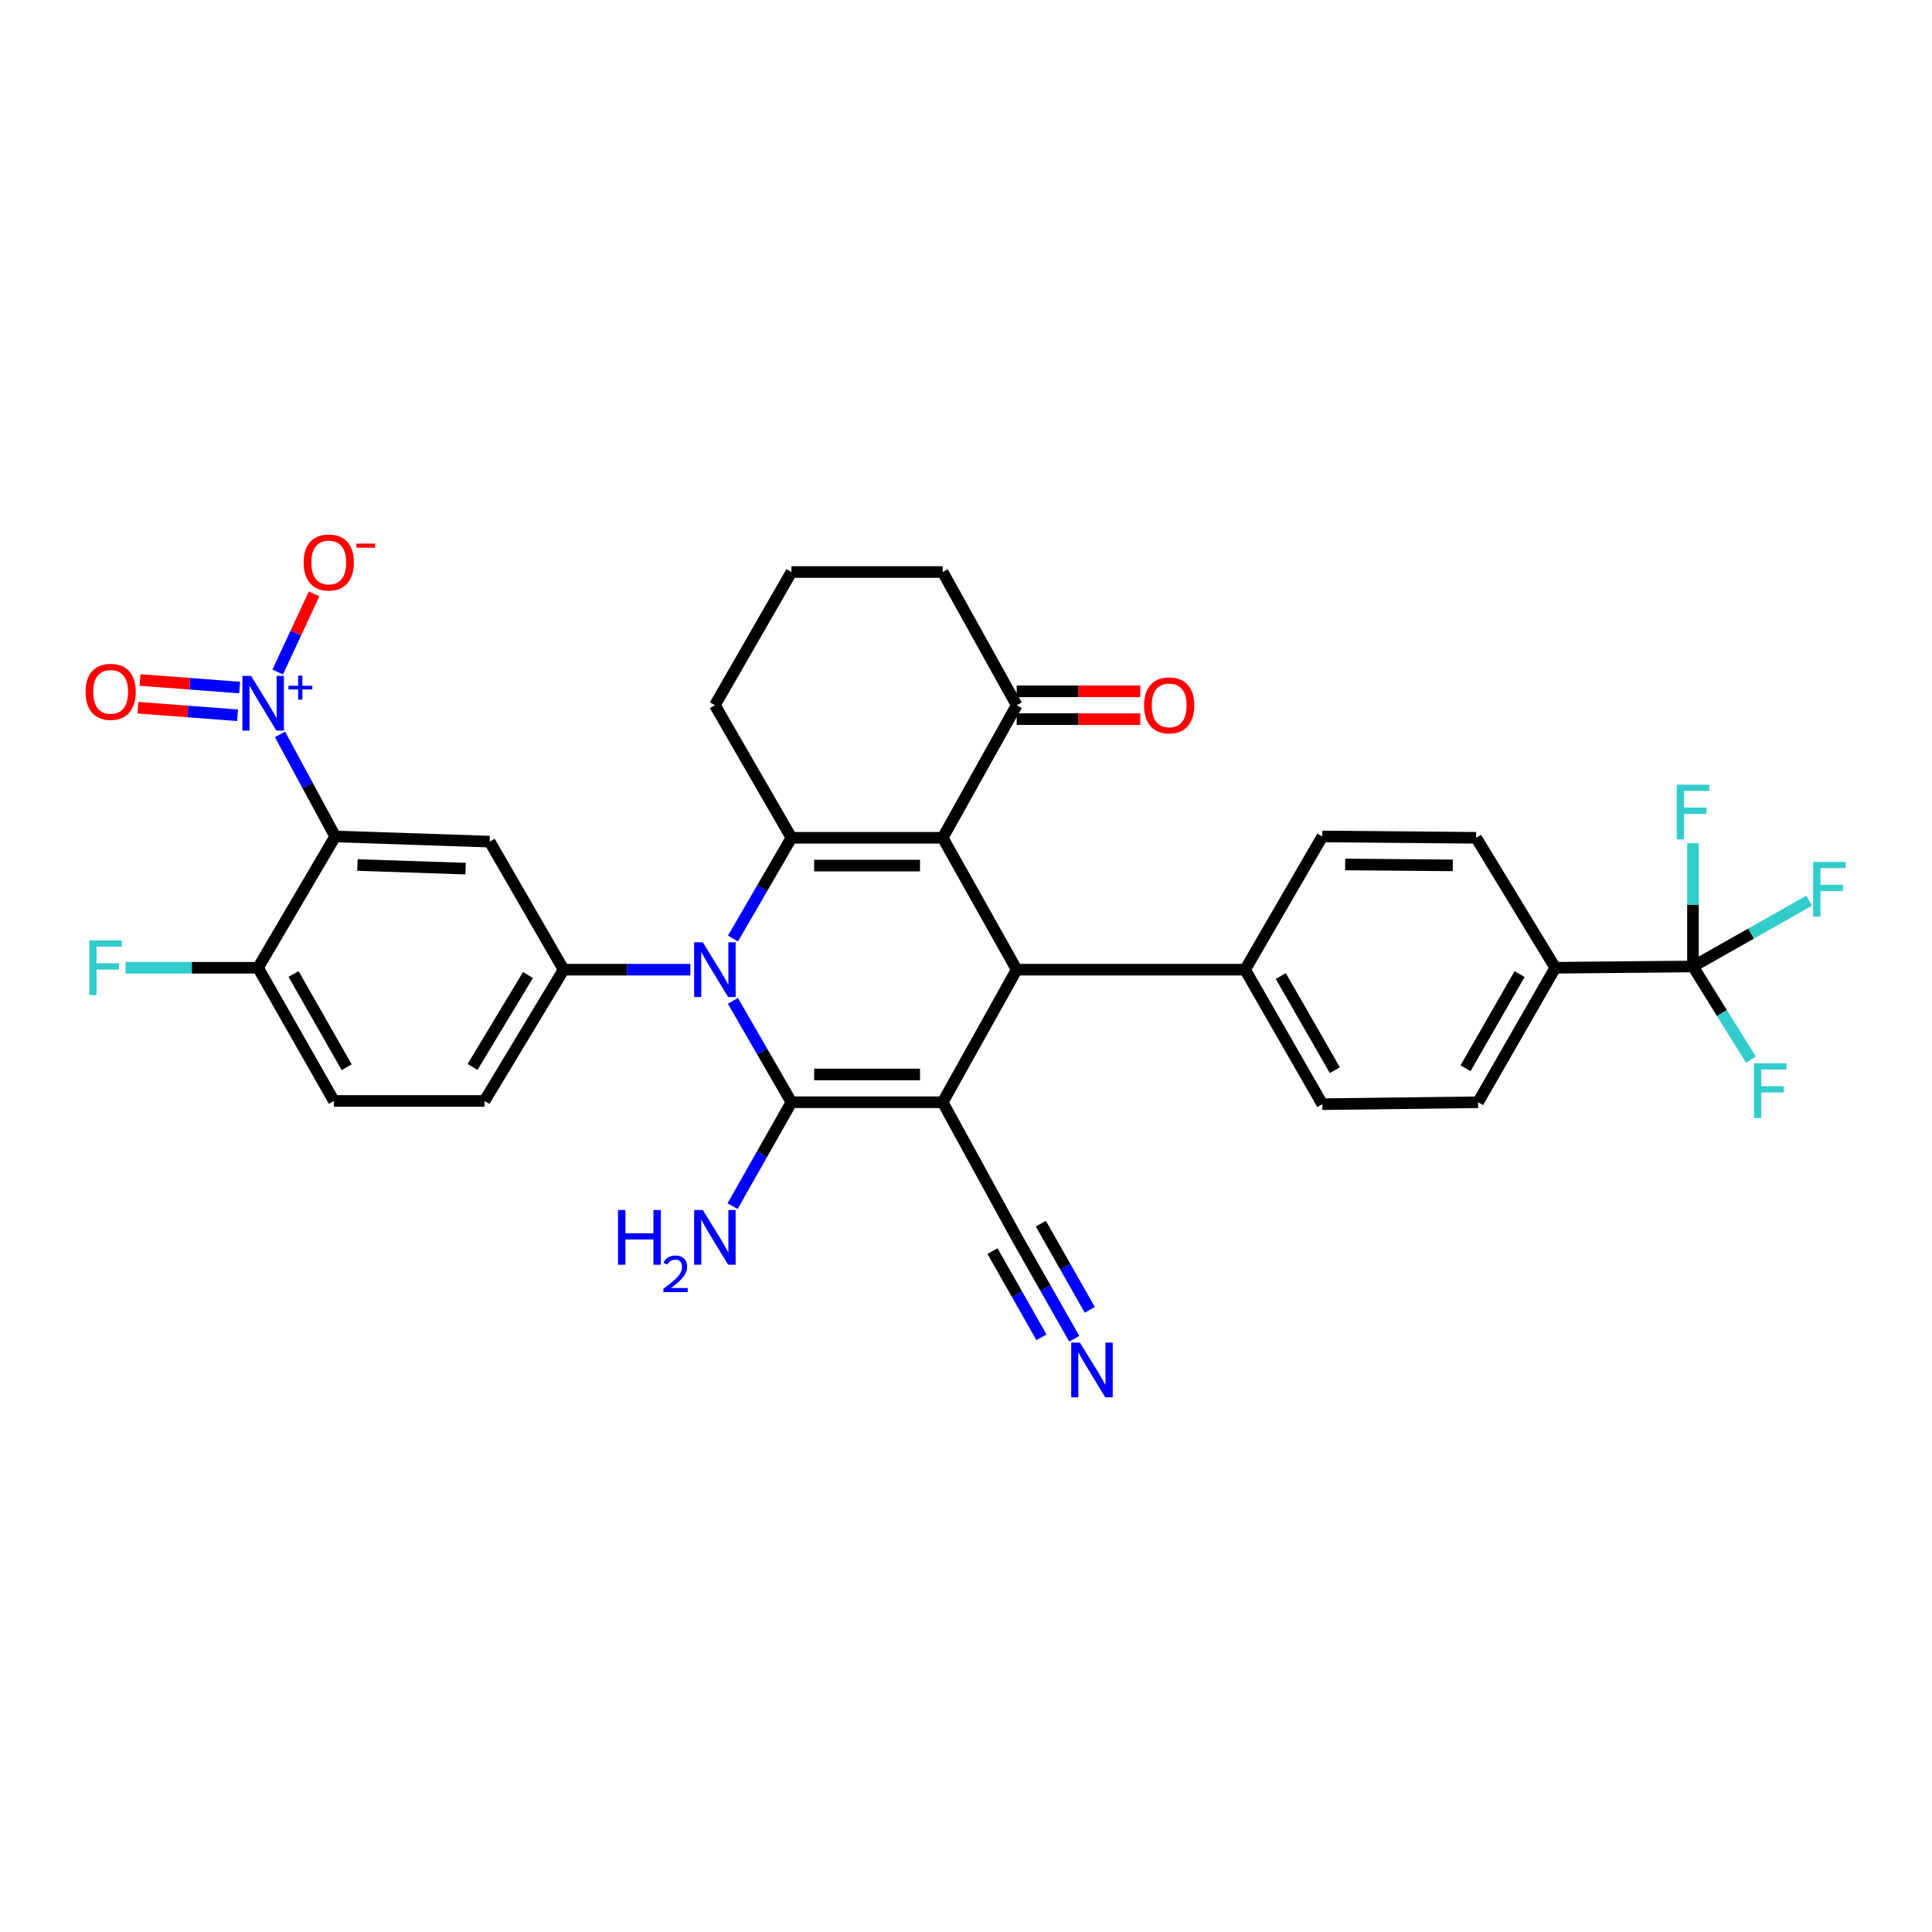 <?xml version='1.0' encoding='iso-8859-1'?>
<svg version='1.1' baseProfile='full'
              xmlns='http://www.w3.org/2000/svg'
                      xmlns:rdkit='http://www.rdkit.org/xml'
                      xmlns:xlink='http://www.w3.org/1999/xlink'
                  xml:space='preserve'
width='1000px' height='1000px' viewBox='0 0 1000 1000'>
<!-- END OF HEADER -->
<rect style='opacity:1.0;fill:#FFFFFF;stroke:none' width='1000' height='1000' x='0' y='0'> </rect>
<path class='bond-0' d='M 487.936,570.525 L 409.652,570.525' style='fill:none;fill-rule:evenodd;stroke:#000000;stroke-width:6px;stroke-linecap:butt;stroke-linejoin:miter;stroke-opacity:1' />
<path class='bond-0' d='M 476.193,556.141 L 421.394,556.141' style='fill:none;fill-rule:evenodd;stroke:#000000;stroke-width:6px;stroke-linecap:butt;stroke-linejoin:miter;stroke-opacity:1' />
<path class='bond-4' d='M 487.936,570.525 L 526.231,501.903' style='fill:none;fill-rule:evenodd;stroke:#000000;stroke-width:6px;stroke-linecap:butt;stroke-linejoin:miter;stroke-opacity:1' />
<path class='bond-10' d='M 487.936,570.525 L 526.231,640.467' style='fill:none;fill-rule:evenodd;stroke:#000000;stroke-width:6px;stroke-linecap:butt;stroke-linejoin:miter;stroke-opacity:1' />
<path class='bond-1' d='M 409.652,570.525 L 394.498,544.285' style='fill:none;fill-rule:evenodd;stroke:#000000;stroke-width:6px;stroke-linecap:butt;stroke-linejoin:miter;stroke-opacity:1' />
<path class='bond-1' d='M 394.498,544.285 L 379.344,518.044' style='fill:none;fill-rule:evenodd;stroke:#0000FF;stroke-width:6px;stroke-linecap:butt;stroke-linejoin:miter;stroke-opacity:1' />
<path class='bond-18' d='M 409.652,570.525 L 394.418,597.411' style='fill:none;fill-rule:evenodd;stroke:#000000;stroke-width:6px;stroke-linecap:butt;stroke-linejoin:miter;stroke-opacity:1' />
<path class='bond-18' d='M 394.418,597.411 L 379.184,624.297' style='fill:none;fill-rule:evenodd;stroke:#0000FF;stroke-width:6px;stroke-linecap:butt;stroke-linejoin:miter;stroke-opacity:1' />
<path class='bond-7' d='M 357.325,501.903 L 324.531,501.903' style='fill:none;fill-rule:evenodd;stroke:#0000FF;stroke-width:6px;stroke-linecap:butt;stroke-linejoin:miter;stroke-opacity:1' />
<path class='bond-7' d='M 324.531,501.903 L 291.738,501.903' style='fill:none;fill-rule:evenodd;stroke:#000000;stroke-width:6px;stroke-linecap:butt;stroke-linejoin:miter;stroke-opacity:1' />
<path class='bond-33' d='M 379.388,485.769 L 394.52,459.705' style='fill:none;fill-rule:evenodd;stroke:#0000FF;stroke-width:6px;stroke-linecap:butt;stroke-linejoin:miter;stroke-opacity:1' />
<path class='bond-33' d='M 394.52,459.705 L 409.652,433.64' style='fill:none;fill-rule:evenodd;stroke:#000000;stroke-width:6px;stroke-linecap:butt;stroke-linejoin:miter;stroke-opacity:1' />
<path class='bond-2' d='M 487.936,433.64 L 526.231,501.903' style='fill:none;fill-rule:evenodd;stroke:#000000;stroke-width:6px;stroke-linecap:butt;stroke-linejoin:miter;stroke-opacity:1' />
<path class='bond-3' d='M 487.936,433.64 L 409.652,433.64' style='fill:none;fill-rule:evenodd;stroke:#000000;stroke-width:6px;stroke-linecap:butt;stroke-linejoin:miter;stroke-opacity:1' />
<path class='bond-3' d='M 476.193,448.024 L 421.394,448.024' style='fill:none;fill-rule:evenodd;stroke:#000000;stroke-width:6px;stroke-linecap:butt;stroke-linejoin:miter;stroke-opacity:1' />
<path class='bond-11' d='M 487.936,433.64 L 526.231,365.017' style='fill:none;fill-rule:evenodd;stroke:#000000;stroke-width:6px;stroke-linecap:butt;stroke-linejoin:miter;stroke-opacity:1' />
<path class='bond-29' d='M 409.652,433.64 L 370.022,365.017' style='fill:none;fill-rule:evenodd;stroke:#000000;stroke-width:6px;stroke-linecap:butt;stroke-linejoin:miter;stroke-opacity:1' />
<path class='bond-13' d='M 526.231,501.903 L 644.457,501.903' style='fill:none;fill-rule:evenodd;stroke:#000000;stroke-width:6px;stroke-linecap:butt;stroke-linejoin:miter;stroke-opacity:1' />
<path class='bond-5' d='M 173.496,432.952 L 253.459,435.622' style='fill:none;fill-rule:evenodd;stroke:#000000;stroke-width:6px;stroke-linecap:butt;stroke-linejoin:miter;stroke-opacity:1' />
<path class='bond-5' d='M 185.01,447.729 L 240.984,449.598' style='fill:none;fill-rule:evenodd;stroke:#000000;stroke-width:6px;stroke-linecap:butt;stroke-linejoin:miter;stroke-opacity:1' />
<path class='bond-6' d='M 173.496,432.952 L 159.211,406.541' style='fill:none;fill-rule:evenodd;stroke:#000000;stroke-width:6px;stroke-linecap:butt;stroke-linejoin:miter;stroke-opacity:1' />
<path class='bond-6' d='M 159.211,406.541 L 144.926,380.13' style='fill:none;fill-rule:evenodd;stroke:#0000FF;stroke-width:6px;stroke-linecap:butt;stroke-linejoin:miter;stroke-opacity:1' />
<path class='bond-36' d='M 173.496,432.952 L 133.555,500.912' style='fill:none;fill-rule:evenodd;stroke:#000000;stroke-width:6px;stroke-linecap:butt;stroke-linejoin:miter;stroke-opacity:1' />
<path class='bond-16' d='M 143.736,347.838 L 153.15,327.614' style='fill:none;fill-rule:evenodd;stroke:#0000FF;stroke-width:6px;stroke-linecap:butt;stroke-linejoin:miter;stroke-opacity:1' />
<path class='bond-16' d='M 153.15,327.614 L 162.564,307.39' style='fill:none;fill-rule:evenodd;stroke:#FF0000;stroke-width:6px;stroke-linecap:butt;stroke-linejoin:miter;stroke-opacity:1' />
<path class='bond-17' d='M 124.033,355.873 L 98.253,353.915' style='fill:none;fill-rule:evenodd;stroke:#0000FF;stroke-width:6px;stroke-linecap:butt;stroke-linejoin:miter;stroke-opacity:1' />
<path class='bond-17' d='M 98.253,353.915 L 72.473,351.958' style='fill:none;fill-rule:evenodd;stroke:#FF0000;stroke-width:6px;stroke-linecap:butt;stroke-linejoin:miter;stroke-opacity:1' />
<path class='bond-17' d='M 122.944,370.216 L 97.164,368.259' style='fill:none;fill-rule:evenodd;stroke:#0000FF;stroke-width:6px;stroke-linecap:butt;stroke-linejoin:miter;stroke-opacity:1' />
<path class='bond-17' d='M 97.164,368.259 L 71.384,366.301' style='fill:none;fill-rule:evenodd;stroke:#FF0000;stroke-width:6px;stroke-linecap:butt;stroke-linejoin:miter;stroke-opacity:1' />
<path class='bond-8' d='M 291.738,501.903 L 253.459,435.622' style='fill:none;fill-rule:evenodd;stroke:#000000;stroke-width:6px;stroke-linecap:butt;stroke-linejoin:miter;stroke-opacity:1' />
<path class='bond-19' d='M 291.738,501.903 L 250.781,569.854' style='fill:none;fill-rule:evenodd;stroke:#000000;stroke-width:6px;stroke-linecap:butt;stroke-linejoin:miter;stroke-opacity:1' />
<path class='bond-19' d='M 273.274,504.67 L 244.605,552.236' style='fill:none;fill-rule:evenodd;stroke:#000000;stroke-width:6px;stroke-linecap:butt;stroke-linejoin:miter;stroke-opacity:1' />
<path class='bond-9' d='M 876.273,500.241 L 805.005,500.912' style='fill:none;fill-rule:evenodd;stroke:#000000;stroke-width:6px;stroke-linecap:butt;stroke-linejoin:miter;stroke-opacity:1' />
<path class='bond-26' d='M 876.273,500.241 L 906.359,483.211' style='fill:none;fill-rule:evenodd;stroke:#000000;stroke-width:6px;stroke-linecap:butt;stroke-linejoin:miter;stroke-opacity:1' />
<path class='bond-26' d='M 906.359,483.211 L 936.445,466.181' style='fill:none;fill-rule:evenodd;stroke:#33CCCC;stroke-width:6px;stroke-linecap:butt;stroke-linejoin:miter;stroke-opacity:1' />
<path class='bond-27' d='M 876.273,500.241 L 891.269,524.356' style='fill:none;fill-rule:evenodd;stroke:#000000;stroke-width:6px;stroke-linecap:butt;stroke-linejoin:miter;stroke-opacity:1' />
<path class='bond-27' d='M 891.269,524.356 L 906.265,548.471' style='fill:none;fill-rule:evenodd;stroke:#33CCCC;stroke-width:6px;stroke-linecap:butt;stroke-linejoin:miter;stroke-opacity:1' />
<path class='bond-28' d='M 876.273,500.241 L 876.273,468.354' style='fill:none;fill-rule:evenodd;stroke:#000000;stroke-width:6px;stroke-linecap:butt;stroke-linejoin:miter;stroke-opacity:1' />
<path class='bond-28' d='M 876.273,468.354 L 876.273,436.468' style='fill:none;fill-rule:evenodd;stroke:#33CCCC;stroke-width:6px;stroke-linecap:butt;stroke-linejoin:miter;stroke-opacity:1' />
<path class='bond-12' d='M 526.231,640.467 L 541.134,666.708' style='fill:none;fill-rule:evenodd;stroke:#000000;stroke-width:6px;stroke-linecap:butt;stroke-linejoin:miter;stroke-opacity:1' />
<path class='bond-12' d='M 541.134,666.708 L 556.036,692.949' style='fill:none;fill-rule:evenodd;stroke:#0000FF;stroke-width:6px;stroke-linecap:butt;stroke-linejoin:miter;stroke-opacity:1' />
<path class='bond-12' d='M 513.723,647.57 L 526.39,669.875' style='fill:none;fill-rule:evenodd;stroke:#000000;stroke-width:6px;stroke-linecap:butt;stroke-linejoin:miter;stroke-opacity:1' />
<path class='bond-12' d='M 526.39,669.875 L 539.057,692.18' style='fill:none;fill-rule:evenodd;stroke:#0000FF;stroke-width:6px;stroke-linecap:butt;stroke-linejoin:miter;stroke-opacity:1' />
<path class='bond-12' d='M 538.74,633.363 L 551.406,655.668' style='fill:none;fill-rule:evenodd;stroke:#000000;stroke-width:6px;stroke-linecap:butt;stroke-linejoin:miter;stroke-opacity:1' />
<path class='bond-12' d='M 551.406,655.668 L 564.073,677.973' style='fill:none;fill-rule:evenodd;stroke:#0000FF;stroke-width:6px;stroke-linecap:butt;stroke-linejoin:miter;stroke-opacity:1' />
<path class='bond-20' d='M 526.231,372.209 L 558.214,372.209' style='fill:none;fill-rule:evenodd;stroke:#000000;stroke-width:6px;stroke-linecap:butt;stroke-linejoin:miter;stroke-opacity:1' />
<path class='bond-20' d='M 558.214,372.209 L 590.197,372.209' style='fill:none;fill-rule:evenodd;stroke:#FF0000;stroke-width:6px;stroke-linecap:butt;stroke-linejoin:miter;stroke-opacity:1' />
<path class='bond-20' d='M 526.231,357.825 L 558.214,357.825' style='fill:none;fill-rule:evenodd;stroke:#000000;stroke-width:6px;stroke-linecap:butt;stroke-linejoin:miter;stroke-opacity:1' />
<path class='bond-20' d='M 558.214,357.825 L 590.197,357.825' style='fill:none;fill-rule:evenodd;stroke:#FF0000;stroke-width:6px;stroke-linecap:butt;stroke-linejoin:miter;stroke-opacity:1' />
<path class='bond-31' d='M 526.231,365.017 L 487.936,296.075' style='fill:none;fill-rule:evenodd;stroke:#000000;stroke-width:6px;stroke-linecap:butt;stroke-linejoin:miter;stroke-opacity:1' />
<path class='bond-22' d='M 644.457,501.903 L 684.43,571.524' style='fill:none;fill-rule:evenodd;stroke:#000000;stroke-width:6px;stroke-linecap:butt;stroke-linejoin:miter;stroke-opacity:1' />
<path class='bond-22' d='M 662.928,505.184 L 690.909,553.919' style='fill:none;fill-rule:evenodd;stroke:#000000;stroke-width:6px;stroke-linecap:butt;stroke-linejoin:miter;stroke-opacity:1' />
<path class='bond-23' d='M 644.457,501.903 L 684.43,432.952' style='fill:none;fill-rule:evenodd;stroke:#000000;stroke-width:6px;stroke-linecap:butt;stroke-linejoin:miter;stroke-opacity:1' />
<path class='bond-14' d='M 133.555,500.912 L 172.833,569.854' style='fill:none;fill-rule:evenodd;stroke:#000000;stroke-width:6px;stroke-linecap:butt;stroke-linejoin:miter;stroke-opacity:1' />
<path class='bond-14' d='M 151.945,504.132 L 179.44,552.392' style='fill:none;fill-rule:evenodd;stroke:#000000;stroke-width:6px;stroke-linecap:butt;stroke-linejoin:miter;stroke-opacity:1' />
<path class='bond-30' d='M 133.555,500.912 L 99.274,500.912' style='fill:none;fill-rule:evenodd;stroke:#000000;stroke-width:6px;stroke-linecap:butt;stroke-linejoin:miter;stroke-opacity:1' />
<path class='bond-30' d='M 99.274,500.912 L 64.993,500.912' style='fill:none;fill-rule:evenodd;stroke:#33CCCC;stroke-width:6px;stroke-linecap:butt;stroke-linejoin:miter;stroke-opacity:1' />
<path class='bond-15' d='M 805.005,500.912 L 765.048,570.525' style='fill:none;fill-rule:evenodd;stroke:#000000;stroke-width:6px;stroke-linecap:butt;stroke-linejoin:miter;stroke-opacity:1' />
<path class='bond-15' d='M 786.536,504.193 L 758.566,552.923' style='fill:none;fill-rule:evenodd;stroke:#000000;stroke-width:6px;stroke-linecap:butt;stroke-linejoin:miter;stroke-opacity:1' />
<path class='bond-34' d='M 805.005,500.912 L 764.041,433.64' style='fill:none;fill-rule:evenodd;stroke:#000000;stroke-width:6px;stroke-linecap:butt;stroke-linejoin:miter;stroke-opacity:1' />
<path class='bond-21' d='M 250.781,569.854 L 172.833,569.854' style='fill:none;fill-rule:evenodd;stroke:#000000;stroke-width:6px;stroke-linecap:butt;stroke-linejoin:miter;stroke-opacity:1' />
<path class='bond-24' d='M 684.43,571.524 L 765.048,570.525' style='fill:none;fill-rule:evenodd;stroke:#000000;stroke-width:6px;stroke-linecap:butt;stroke-linejoin:miter;stroke-opacity:1' />
<path class='bond-25' d='M 684.43,432.952 L 764.041,433.64' style='fill:none;fill-rule:evenodd;stroke:#000000;stroke-width:6px;stroke-linecap:butt;stroke-linejoin:miter;stroke-opacity:1' />
<path class='bond-25' d='M 696.248,447.44 L 751.975,447.921' style='fill:none;fill-rule:evenodd;stroke:#000000;stroke-width:6px;stroke-linecap:butt;stroke-linejoin:miter;stroke-opacity:1' />
<path class='bond-35' d='M 370.022,365.017 L 409.652,296.075' style='fill:none;fill-rule:evenodd;stroke:#000000;stroke-width:6px;stroke-linecap:butt;stroke-linejoin:miter;stroke-opacity:1' />
<path class='bond-32' d='M 487.936,296.075 L 409.652,296.075' style='fill:none;fill-rule:evenodd;stroke:#000000;stroke-width:6px;stroke-linecap:butt;stroke-linejoin:miter;stroke-opacity:1' />
<path  class='atom-2' d='M 363.762 487.743
L 373.042 502.743
Q 373.962 504.223, 375.442 506.903
Q 376.922 509.583, 377.002 509.743
L 377.002 487.743
L 380.762 487.743
L 380.762 516.063
L 376.882 516.063
L 366.922 499.663
Q 365.762 497.743, 364.522 495.543
Q 363.322 493.343, 362.962 492.663
L 362.962 516.063
L 359.282 516.063
L 359.282 487.743
L 363.762 487.743
' fill='#0000FF'/>
<path  class='atom-7' d='M 129.948 349.85
L 139.228 364.85
Q 140.148 366.33, 141.628 369.01
Q 143.108 371.69, 143.188 371.85
L 143.188 349.85
L 146.948 349.85
L 146.948 378.17
L 143.068 378.17
L 133.108 361.77
Q 131.948 359.85, 130.708 357.65
Q 129.508 355.45, 129.148 354.77
L 129.148 378.17
L 125.468 378.17
L 125.468 349.85
L 129.948 349.85
' fill='#0000FF'/>
<path  class='atom-7' d='M 149.324 354.955
L 154.313 354.955
L 154.313 349.701
L 156.531 349.701
L 156.531 354.955
L 161.653 354.955
L 161.653 356.856
L 156.531 356.856
L 156.531 362.136
L 154.313 362.136
L 154.313 356.856
L 149.324 356.856
L 149.324 354.955
' fill='#0000FF'/>
<path  class='atom-13' d='M 558.938 694.921
L 568.218 709.921
Q 569.138 711.401, 570.618 714.081
Q 572.098 716.761, 572.178 716.921
L 572.178 694.921
L 575.938 694.921
L 575.938 723.241
L 572.058 723.241
L 562.098 706.841
Q 560.938 704.921, 559.698 702.721
Q 558.498 700.521, 558.138 699.841
L 558.138 723.241
L 554.458 723.241
L 554.458 694.921
L 558.938 694.921
' fill='#0000FF'/>
<path  class='atom-17' d='M 157.164 291.144
Q 157.164 284.344, 160.524 280.544
Q 163.884 276.744, 170.164 276.744
Q 176.444 276.744, 179.804 280.544
Q 183.164 284.344, 183.164 291.144
Q 183.164 298.024, 179.764 301.944
Q 176.364 305.824, 170.164 305.824
Q 163.924 305.824, 160.524 301.944
Q 157.164 298.064, 157.164 291.144
M 170.164 302.624
Q 174.484 302.624, 176.804 299.744
Q 179.164 296.824, 179.164 291.144
Q 179.164 285.584, 176.804 282.784
Q 174.484 279.944, 170.164 279.944
Q 165.844 279.944, 163.484 282.744
Q 161.164 285.544, 161.164 291.144
Q 161.164 296.864, 163.484 299.744
Q 165.844 302.624, 170.164 302.624
' fill='#FF0000'/>
<path  class='atom-17' d='M 184.484 281.366
L 194.172 281.366
L 194.172 283.478
L 184.484 283.478
L 184.484 281.366
' fill='#FF0000'/>
<path  class='atom-18' d='M 44.268 358.096
Q 44.268 351.296, 47.628 347.496
Q 50.988 343.696, 57.268 343.696
Q 63.548 343.696, 66.908 347.496
Q 70.268 351.296, 70.268 358.096
Q 70.268 364.976, 66.868 368.896
Q 63.468 372.776, 57.268 372.776
Q 51.028 372.776, 47.628 368.896
Q 44.268 365.016, 44.268 358.096
M 57.268 369.576
Q 61.588 369.576, 63.908 366.696
Q 66.268 363.776, 66.268 358.096
Q 66.268 352.536, 63.908 349.736
Q 61.588 346.896, 57.268 346.896
Q 52.948 346.896, 50.588 349.696
Q 48.268 352.496, 48.268 358.096
Q 48.268 363.816, 50.588 366.696
Q 52.948 369.576, 57.268 369.576
' fill='#FF0000'/>
<path  class='atom-19' d='M 319.889 626.307
L 323.729 626.307
L 323.729 638.347
L 338.209 638.347
L 338.209 626.307
L 342.049 626.307
L 342.049 654.627
L 338.209 654.627
L 338.209 641.547
L 323.729 641.547
L 323.729 654.627
L 319.889 654.627
L 319.889 626.307
' fill='#0000FF'/>
<path  class='atom-19' d='M 343.422 653.633
Q 344.108 651.864, 345.745 650.888
Q 347.382 649.884, 349.652 649.884
Q 352.477 649.884, 354.061 651.416
Q 355.645 652.947, 355.645 655.666
Q 355.645 658.438, 353.586 661.025
Q 351.553 663.612, 347.329 666.675
L 355.962 666.675
L 355.962 668.787
L 343.369 668.787
L 343.369 667.018
Q 346.854 664.536, 348.913 662.688
Q 350.999 660.84, 352.002 659.177
Q 353.005 657.514, 353.005 655.798
Q 353.005 654.003, 352.108 653
Q 351.21 651.996, 349.652 651.996
Q 348.148 651.996, 347.144 652.604
Q 346.141 653.211, 345.428 654.557
L 343.422 653.633
' fill='#0000FF'/>
<path  class='atom-19' d='M 363.762 626.307
L 373.042 641.307
Q 373.962 642.787, 375.442 645.467
Q 376.922 648.147, 377.002 648.307
L 377.002 626.307
L 380.762 626.307
L 380.762 654.627
L 376.882 654.627
L 366.922 638.227
Q 365.762 636.307, 364.522 634.107
Q 363.322 631.907, 362.962 631.227
L 362.962 654.627
L 359.282 654.627
L 359.282 626.307
L 363.762 626.307
' fill='#0000FF'/>
<path  class='atom-21' d='M 592.171 365.097
Q 592.171 358.297, 595.531 354.497
Q 598.891 350.697, 605.171 350.697
Q 611.451 350.697, 614.811 354.497
Q 618.171 358.297, 618.171 365.097
Q 618.171 371.977, 614.771 375.897
Q 611.371 379.777, 605.171 379.777
Q 598.931 379.777, 595.531 375.897
Q 592.171 372.017, 592.171 365.097
M 605.171 376.577
Q 609.491 376.577, 611.811 373.697
Q 614.171 370.777, 614.171 365.097
Q 614.171 359.537, 611.811 356.737
Q 609.491 353.897, 605.171 353.897
Q 600.851 353.897, 598.491 356.697
Q 596.171 359.497, 596.171 365.097
Q 596.171 370.817, 598.491 373.697
Q 600.851 376.577, 605.171 376.577
' fill='#FF0000'/>
<path  class='atom-27' d='M 938.474 446.107
L 955.314 446.107
L 955.314 449.347
L 942.274 449.347
L 942.274 457.947
L 953.874 457.947
L 953.874 461.227
L 942.274 461.227
L 942.274 474.427
L 938.474 474.427
L 938.474 446.107
' fill='#33CCCC'/>
<path  class='atom-28' d='M 907.827 550.364
L 924.667 550.364
L 924.667 553.604
L 911.627 553.604
L 911.627 562.204
L 923.227 562.204
L 923.227 565.484
L 911.627 565.484
L 911.627 578.684
L 907.827 578.684
L 907.827 550.364
' fill='#33CCCC'/>
<path  class='atom-29' d='M 867.853 406.15
L 884.693 406.15
L 884.693 409.39
L 871.653 409.39
L 871.653 417.99
L 883.253 417.99
L 883.253 421.27
L 871.653 421.27
L 871.653 434.47
L 867.853 434.47
L 867.853 406.15
' fill='#33CCCC'/>
<path  class='atom-31' d='M 46.179 486.752
L 63.019 486.752
L 63.019 489.992
L 49.979 489.992
L 49.979 498.592
L 61.579 498.592
L 61.579 501.872
L 49.979 501.872
L 49.979 515.072
L 46.179 515.072
L 46.179 486.752
' fill='#33CCCC'/>
</svg>
